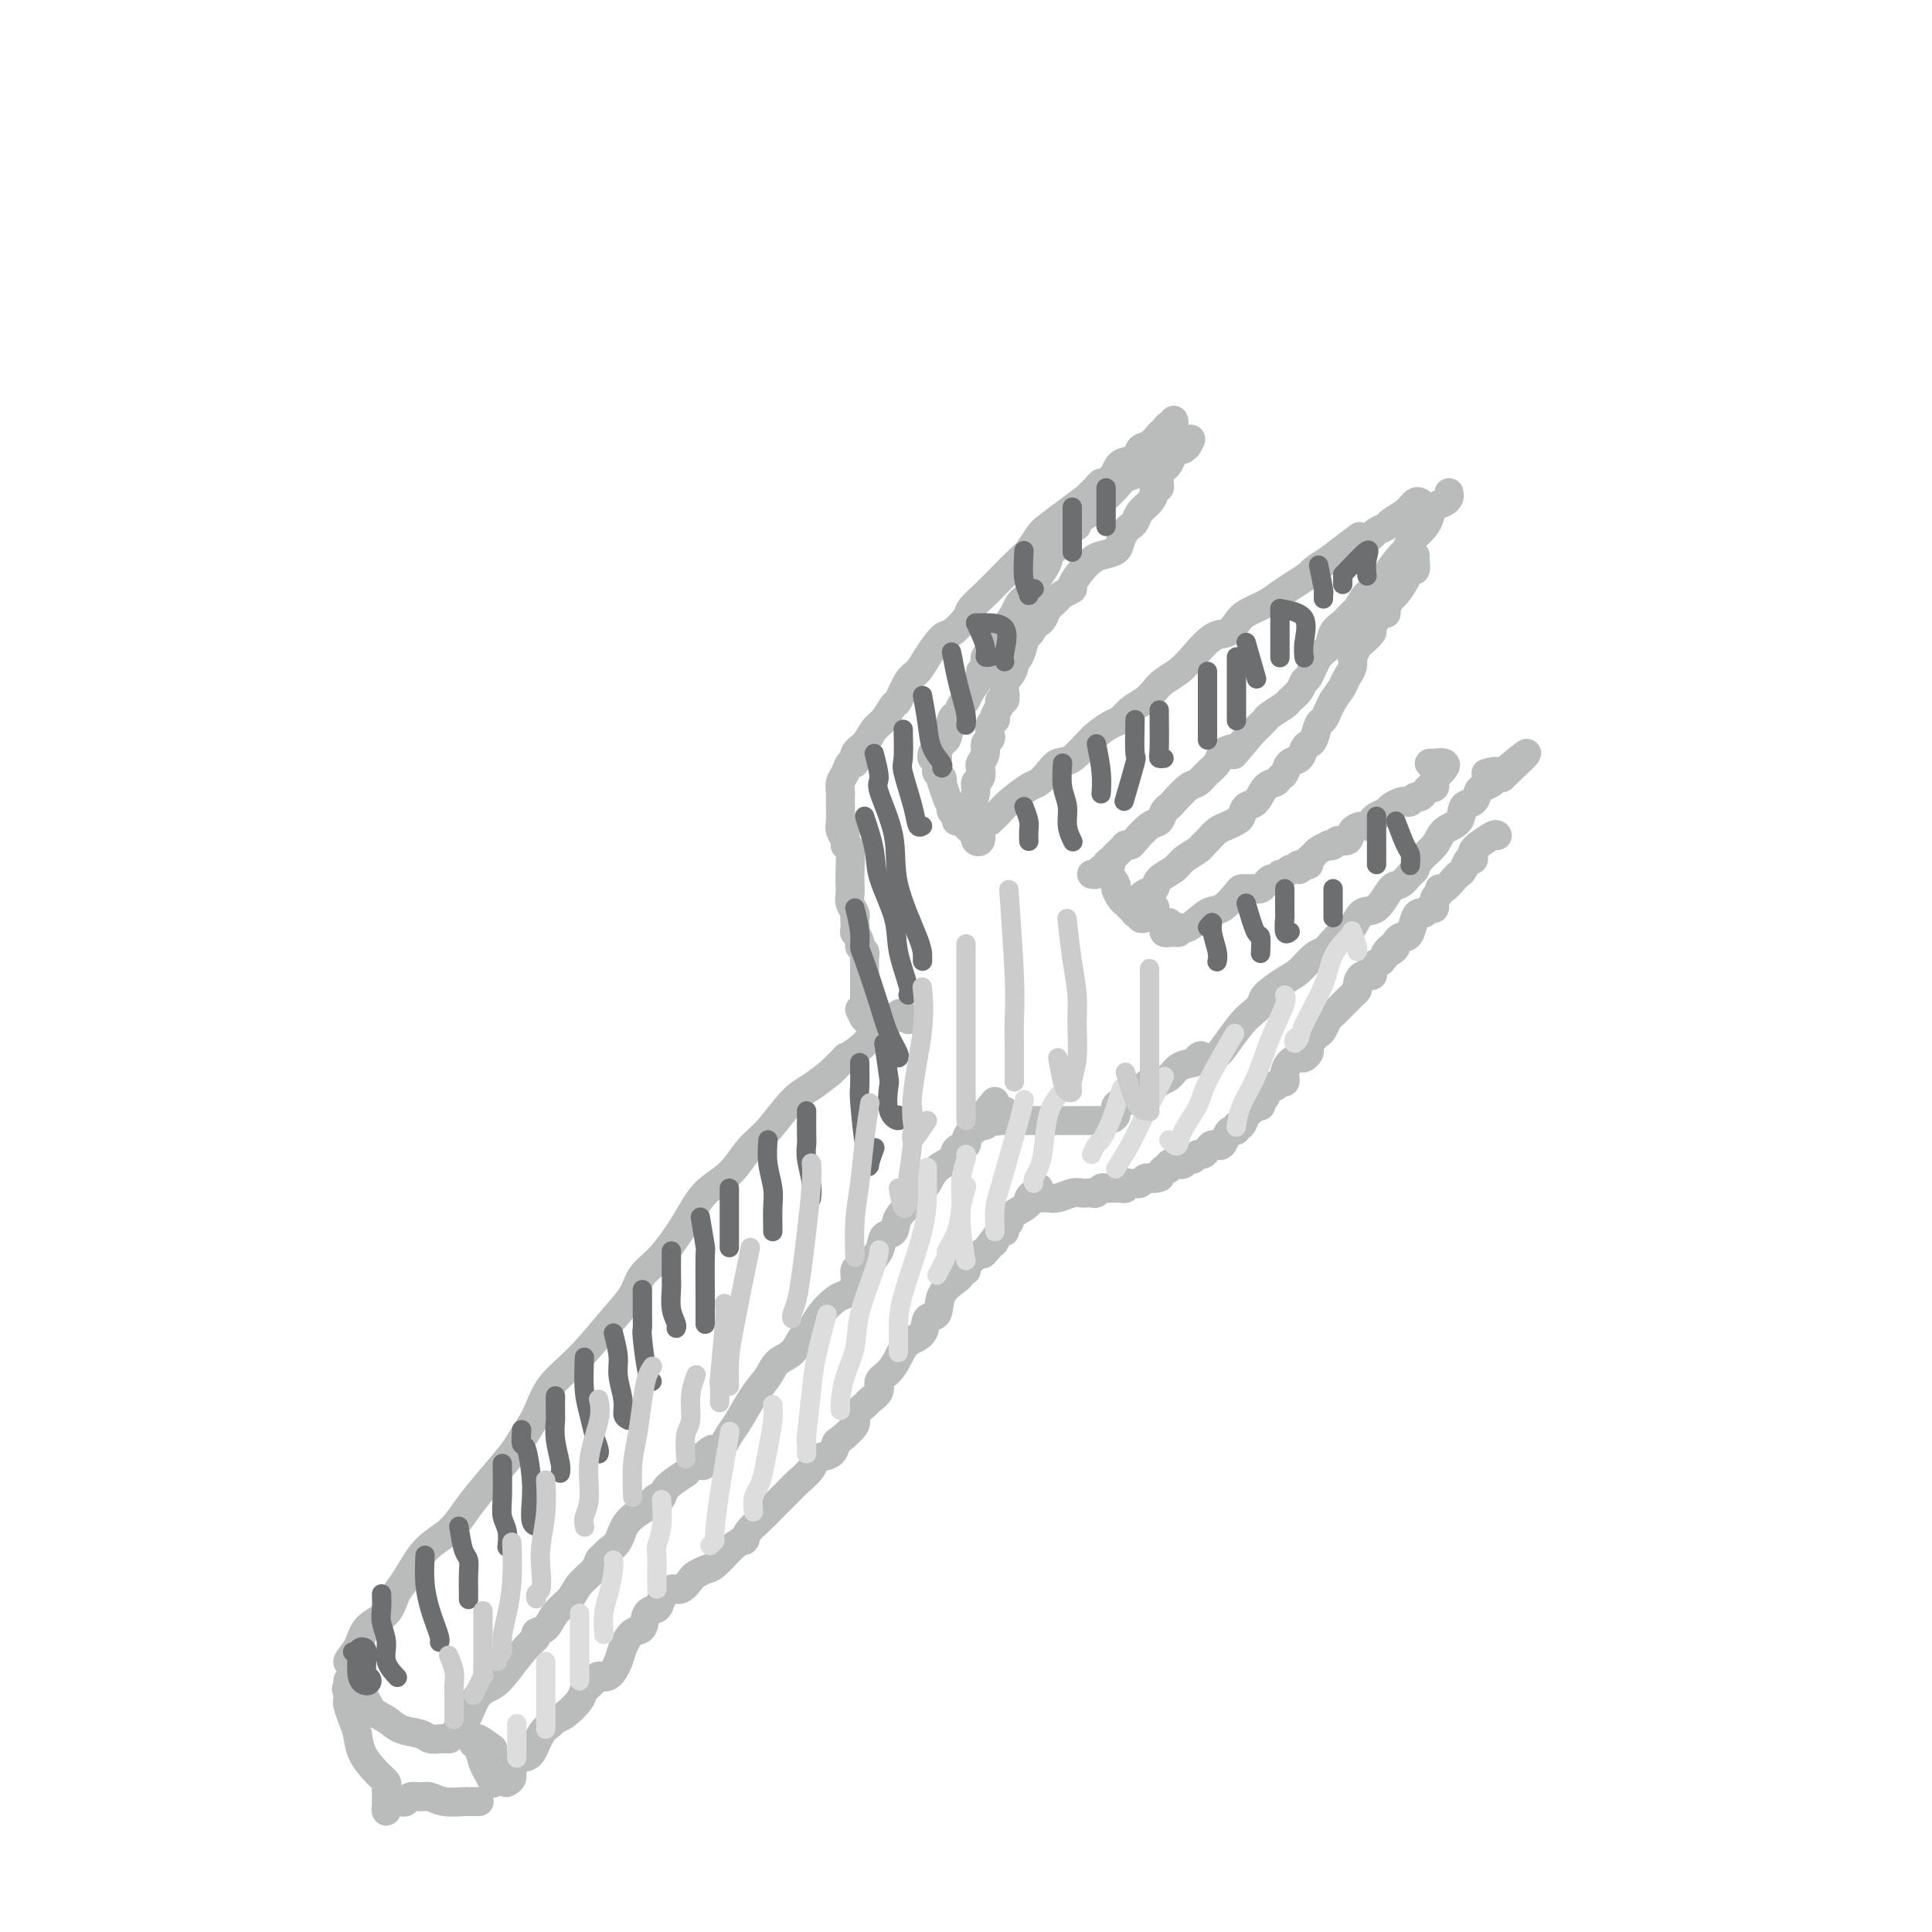 <svg viewBox='0 0 400 400' version='1.1' xmlns='http://www.w3.org/2000/svg' xmlns:xlink='http://www.w3.org/1999/xlink'><g fill='none' stroke='#BABBBB' stroke-width='6' stroke-linecap='round' stroke-linejoin='round'><path d='M74,344c-1.040,0.235 -2.080,0.470 -2,0c0.080,-0.470 1.280,-1.645 2,-3c0.720,-1.355 0.960,-2.891 2,-4c1.040,-1.109 2.879,-1.793 4,-3c1.121,-1.207 1.524,-2.937 2,-4c0.476,-1.063 1.024,-1.457 2,-3c0.976,-1.543 2.380,-4.234 4,-6c1.620,-1.766 3.454,-2.606 5,-4c1.546,-1.394 2.802,-3.340 4,-5c1.198,-1.660 2.338,-3.034 4,-5c1.662,-1.966 3.845,-4.525 5,-6c1.155,-1.475 1.281,-1.868 2,-3c0.719,-1.132 2.031,-3.005 3,-5c0.969,-1.995 1.595,-4.113 3,-6c1.405,-1.887 3.589,-3.545 6,-6c2.411,-2.455 5.051,-5.709 7,-8c1.949,-2.291 3.209,-3.621 4,-5c0.791,-1.379 1.114,-2.807 2,-4c0.886,-1.193 2.337,-2.150 4,-4c1.663,-1.850 3.539,-4.593 5,-7c1.461,-2.407 2.509,-4.479 4,-6c1.491,-1.521 3.427,-2.490 5,-4c1.573,-1.510 2.783,-3.562 4,-5c1.217,-1.438 2.440,-2.262 4,-4c1.560,-1.738 3.459,-4.391 5,-6c1.541,-1.609 2.726,-2.174 4,-3c1.274,-0.826 2.637,-1.913 4,-3'/><path d='M172,222c4.546,-4.452 2.909,-3.081 3,-3c0.091,0.081 1.908,-1.126 3,-2c1.092,-0.874 1.458,-1.415 2,-2c0.542,-0.585 1.258,-1.216 2,-2c0.742,-0.784 1.509,-1.723 2,-2c0.491,-0.277 0.706,0.108 1,0c0.294,-0.108 0.666,-0.709 1,-1c0.334,-0.291 0.628,-0.271 1,0c0.372,0.271 0.820,0.792 1,1c0.180,0.208 0.090,0.104 0,0'/><path d='M72,348c0.080,0.319 0.160,0.637 0,1c-0.160,0.363 -0.561,0.769 0,1c0.561,0.231 2.083,0.285 3,1c0.917,0.715 1.228,2.090 2,3c0.772,0.910 2.004,1.354 3,2c0.996,0.646 1.756,1.494 3,2c1.244,0.506 2.973,0.672 4,1c1.027,0.328 1.354,0.819 2,1c0.646,0.181 1.613,0.052 2,0c0.387,-0.052 0.193,-0.026 0,0'/><path d='M92,360c0.438,-0.006 0.876,-0.012 1,0c0.124,0.012 -0.067,0.042 0,0c0.067,-0.042 0.391,-0.157 1,-1c0.609,-0.843 1.502,-2.415 2,-3c0.498,-0.585 0.602,-0.184 1,-1c0.398,-0.816 1.092,-2.848 2,-4c0.908,-1.152 2.031,-1.422 3,-2c0.969,-0.578 1.782,-1.463 3,-3c1.218,-1.537 2.839,-3.727 4,-5c1.161,-1.273 1.862,-1.628 2,-2c0.138,-0.372 -0.288,-0.760 0,-1c0.288,-0.240 1.289,-0.333 2,-1c0.711,-0.667 1.132,-1.909 2,-3c0.868,-1.091 2.183,-2.033 3,-3c0.817,-0.967 1.135,-1.961 2,-3c0.865,-1.039 2.277,-2.125 3,-3c0.723,-0.875 0.758,-1.539 1,-2c0.242,-0.461 0.692,-0.719 1,-1c0.308,-0.281 0.474,-0.586 1,-1c0.526,-0.414 1.412,-0.938 2,-2c0.588,-1.062 0.879,-2.661 2,-4c1.121,-1.339 3.072,-2.416 4,-3c0.928,-0.584 0.834,-0.673 1,-1c0.166,-0.327 0.591,-0.892 1,-1c0.409,-0.108 0.802,0.240 1,0c0.198,-0.240 0.199,-1.069 1,-2c0.801,-0.931 2.400,-1.966 4,-3'/><path d='M142,305c8.606,-8.846 5.120,-3.459 4,-2c-1.120,1.459 0.125,-1.008 1,-2c0.875,-0.992 1.379,-0.509 2,-1c0.621,-0.491 1.359,-1.956 2,-3c0.641,-1.044 1.187,-1.668 2,-3c0.813,-1.332 1.894,-3.372 3,-5c1.106,-1.628 2.236,-2.844 3,-4c0.764,-1.156 1.162,-2.252 2,-3c0.838,-0.748 2.115,-1.150 3,-2c0.885,-0.850 1.377,-2.150 2,-3c0.623,-0.850 1.376,-1.252 2,-2c0.624,-0.748 1.119,-1.844 2,-3c0.881,-1.156 2.150,-2.374 3,-3c0.850,-0.626 1.282,-0.659 2,-1c0.718,-0.341 1.721,-0.988 2,-2c0.279,-1.012 -0.167,-2.388 0,-3c0.167,-0.612 0.946,-0.460 2,-1c1.054,-0.540 2.384,-1.774 3,-3c0.616,-1.226 0.518,-2.446 1,-3c0.482,-0.554 1.544,-0.443 2,-1c0.456,-0.557 0.307,-1.783 1,-3c0.693,-1.217 2.229,-2.427 3,-3c0.771,-0.573 0.778,-0.509 1,-1c0.222,-0.491 0.660,-1.536 1,-2c0.340,-0.464 0.582,-0.348 1,-1c0.418,-0.652 1.011,-2.072 2,-3c0.989,-0.928 2.373,-1.365 3,-2c0.627,-0.635 0.498,-1.469 1,-2c0.502,-0.531 1.635,-0.758 2,-1c0.365,-0.242 -0.039,-0.498 0,-1c0.039,-0.502 0.519,-1.251 1,-2'/><path d='M201,234c9.312,-11.207 3.092,-3.726 1,-1c-2.092,2.726 -0.057,0.696 1,0c1.057,-0.696 1.134,-0.057 1,0c-0.134,0.057 -0.479,-0.469 0,-1c0.479,-0.531 1.783,-1.066 2,-1c0.217,0.066 -0.652,0.733 -1,1c-0.348,0.267 -0.174,0.133 0,0'/><path d='M178,209c0.000,0.000 0.100,0.100 0.1,0.1'/><path d='M178,209c0.423,0.935 0.845,1.870 1,2c0.155,0.130 0.041,-0.543 0,-1c-0.041,-0.457 -0.011,-0.696 0,-1c0.011,-0.304 0.003,-0.672 0,-1c-0.003,-0.328 -0.001,-0.616 0,-1c0.001,-0.384 0.000,-0.863 0,-1c-0.000,-0.137 -0.000,0.069 0,0c0.000,-0.069 0.000,-0.414 0,-1c-0.000,-0.586 -0.000,-1.414 0,-2c0.000,-0.586 0.000,-0.931 0,-1c-0.000,-0.069 -0.000,0.136 0,0c0.000,-0.136 0.001,-0.614 0,-1c-0.001,-0.386 -0.004,-0.681 0,-1c0.004,-0.319 0.016,-0.661 0,-1c-0.016,-0.339 -0.061,-0.673 0,-1c0.061,-0.327 0.226,-0.646 0,-1c-0.226,-0.354 -0.845,-0.743 -1,-1c-0.155,-0.257 0.154,-0.384 0,-1c-0.154,-0.616 -0.772,-1.722 -1,-2c-0.228,-0.278 -0.065,0.274 0,0c0.065,-0.274 0.031,-1.372 0,-2c-0.031,-0.628 -0.061,-0.787 0,-1c0.061,-0.213 0.212,-0.481 0,-1c-0.212,-0.519 -0.788,-1.288 -1,-2c-0.212,-0.712 -0.060,-1.368 0,-2c0.060,-0.632 0.026,-1.242 0,-2c-0.026,-0.758 -0.046,-1.666 0,-3c0.046,-1.334 0.156,-3.096 0,-4c-0.156,-0.904 -0.578,-0.952 -1,-1'/><path d='M175,175c-0.403,-5.674 0.088,-2.858 0,-2c-0.088,0.858 -0.755,-0.241 -1,-1c-0.245,-0.759 -0.066,-1.176 0,-2c0.066,-0.824 0.021,-2.054 0,-3c-0.021,-0.946 -0.017,-1.606 0,-2c0.017,-0.394 0.047,-0.521 0,-1c-0.047,-0.479 -0.172,-1.312 0,-2c0.172,-0.688 0.640,-1.233 1,-2c0.360,-0.767 0.610,-1.757 1,-2c0.390,-0.243 0.919,0.260 1,0c0.081,-0.260 -0.287,-1.282 0,-2c0.287,-0.718 1.228,-1.131 2,-2c0.772,-0.869 1.376,-2.194 2,-3c0.624,-0.806 1.270,-1.093 2,-2c0.730,-0.907 1.545,-2.432 2,-3c0.455,-0.568 0.549,-0.177 1,-1c0.451,-0.823 1.260,-2.859 2,-4c0.740,-1.141 1.411,-1.388 2,-2c0.589,-0.612 1.098,-1.591 2,-3c0.902,-1.409 2.198,-3.248 3,-4c0.802,-0.752 1.108,-0.415 2,-1c0.892,-0.585 2.368,-2.090 3,-3c0.632,-0.910 0.420,-1.226 1,-2c0.580,-0.774 1.952,-2.007 3,-3c1.048,-0.993 1.774,-1.746 3,-3c1.226,-1.254 2.953,-3.010 4,-4c1.047,-0.990 1.413,-1.213 2,-2c0.587,-0.787 1.394,-2.139 2,-3c0.606,-0.861 1.009,-1.232 2,-2c0.991,-0.768 2.569,-1.934 4,-3c1.431,-1.066 2.716,-2.033 4,-3'/><path d='M225,103c4.932,-4.865 2.262,-2.526 2,-2c-0.262,0.526 1.883,-0.761 3,-2c1.117,-1.239 1.206,-2.430 2,-3c0.794,-0.570 2.293,-0.520 3,-1c0.707,-0.480 0.623,-1.492 1,-2c0.377,-0.508 1.215,-0.513 2,-1c0.785,-0.487 1.517,-1.455 2,-2c0.483,-0.545 0.718,-0.665 1,-1c0.282,-0.335 0.611,-0.885 1,-1c0.389,-0.115 0.836,0.204 1,0c0.164,-0.204 0.044,-0.931 0,-1c-0.044,-0.069 -0.012,0.520 0,1c0.012,0.480 0.003,0.851 0,1c-0.003,0.149 -0.002,0.074 0,0'/><path d='M208,230c-0.943,0.845 -1.887,1.691 -2,2c-0.113,0.309 0.603,0.083 1,0c0.397,-0.083 0.475,-0.022 1,0c0.525,0.022 1.498,0.006 2,0c0.502,-0.006 0.534,-0.002 1,0c0.466,0.002 1.367,0.000 2,0c0.633,-0.000 1.000,-0.000 2,0c1.000,0.000 2.635,0.000 4,0c1.365,-0.000 2.460,0.000 3,0c0.540,-0.000 0.526,-0.000 1,0c0.474,0.000 1.435,0.001 2,0c0.565,-0.001 0.734,-0.002 1,0c0.266,0.002 0.630,0.008 1,0c0.370,-0.008 0.746,-0.030 1,0c0.254,0.030 0.385,0.112 1,0c0.615,-0.112 1.715,-0.420 2,-1c0.285,-0.580 -0.245,-1.434 0,-2c0.245,-0.566 1.265,-0.845 2,-1c0.735,-0.155 1.184,-0.187 2,-1c0.816,-0.813 2.000,-2.407 3,-3c1.000,-0.593 1.818,-0.187 2,0c0.182,0.187 -0.271,0.153 0,0c0.271,-0.153 1.265,-0.426 2,-1c0.735,-0.574 1.210,-1.450 2,-2c0.790,-0.550 1.895,-0.775 3,-1'/><path d='M247,220c3.021,-2.116 1.074,-1.406 1,-1c-0.074,0.406 1.725,0.509 3,0c1.275,-0.509 2.027,-1.630 3,-3c0.973,-1.370 2.168,-2.990 3,-4c0.832,-1.010 1.300,-1.410 2,-2c0.700,-0.590 1.633,-1.370 2,-2c0.367,-0.630 0.168,-1.111 1,-2c0.832,-0.889 2.693,-2.186 4,-3c1.307,-0.814 2.059,-1.143 3,-2c0.941,-0.857 2.073,-2.241 3,-3c0.927,-0.759 1.651,-0.894 2,-1c0.349,-0.106 0.323,-0.182 1,-1c0.677,-0.818 2.058,-2.377 3,-3c0.942,-0.623 1.445,-0.309 2,-1c0.555,-0.691 1.160,-2.388 2,-3c0.840,-0.612 1.913,-0.138 3,-1c1.087,-0.862 2.187,-3.059 3,-4c0.813,-0.941 1.338,-0.625 2,-1c0.662,-0.375 1.460,-1.441 2,-2c0.540,-0.559 0.821,-0.610 1,-1c0.179,-0.390 0.256,-1.121 1,-2c0.744,-0.879 2.153,-1.908 3,-3c0.847,-1.092 1.130,-2.247 2,-3c0.870,-0.753 2.326,-1.105 3,-2c0.674,-0.895 0.566,-2.334 1,-3c0.434,-0.666 1.412,-0.560 2,-1c0.588,-0.440 0.787,-1.424 1,-2c0.213,-0.576 0.438,-0.742 1,-1c0.562,-0.258 1.459,-0.608 2,-1c0.541,-0.392 0.726,-0.826 1,-1c0.274,-0.174 0.637,-0.087 1,0'/><path d='M311,161c9.930,-9.354 2.754,-3.239 0,-1c-2.754,2.239 -1.088,0.603 -1,0c0.088,-0.603 -1.404,-0.172 -2,0c-0.596,0.172 -0.298,0.086 0,0'/><path d='M243,91c-0.448,-0.125 -0.896,-0.250 -1,0c-0.104,0.250 0.137,0.874 0,1c-0.137,0.126 -0.652,-0.246 -1,0c-0.348,0.246 -0.530,1.112 -1,2c-0.470,0.888 -1.228,1.799 -2,2c-0.772,0.201 -1.557,-0.308 -2,0c-0.443,0.308 -0.543,1.435 -1,2c-0.457,0.565 -1.272,0.570 -2,1c-0.728,0.430 -1.369,1.284 -2,2c-0.631,0.716 -1.250,1.292 -2,2c-0.750,0.708 -1.629,1.547 -2,2c-0.371,0.453 -0.232,0.521 -1,1c-0.768,0.479 -2.442,1.370 -3,2c-0.558,0.630 0.002,1.000 0,1c-0.002,0.000 -0.564,-0.369 -1,0c-0.436,0.369 -0.744,1.475 -1,2c-0.256,0.525 -0.460,0.469 -1,1c-0.540,0.531 -1.414,1.650 -2,2c-0.586,0.350 -0.882,-0.068 -1,0c-0.118,0.068 -0.059,0.624 0,1c0.059,0.376 0.118,0.573 0,1c-0.118,0.427 -0.413,1.083 -1,2c-0.587,0.917 -1.467,2.094 -2,3c-0.533,0.906 -0.720,1.542 -1,2c-0.280,0.458 -0.652,0.739 -1,1c-0.348,0.261 -0.671,0.503 -1,1c-0.329,0.497 -0.665,1.248 -1,2'/><path d='M210,127c-2.200,3.313 -1.201,2.096 -1,2c0.201,-0.096 -0.395,0.930 -1,2c-0.605,1.070 -1.218,2.183 -2,3c-0.782,0.817 -1.733,1.339 -2,2c-0.267,0.661 0.150,1.463 0,2c-0.150,0.537 -0.866,0.811 -1,1c-0.134,0.189 0.315,0.293 0,1c-0.315,0.707 -1.394,2.017 -2,3c-0.606,0.983 -0.739,1.638 -1,2c-0.261,0.362 -0.648,0.432 -1,1c-0.352,0.568 -0.668,1.633 -1,2c-0.332,0.367 -0.681,0.035 -1,1c-0.319,0.965 -0.608,3.228 -1,4c-0.392,0.772 -0.889,0.053 -1,0c-0.111,-0.053 0.163,0.561 0,1c-0.163,0.439 -0.762,0.702 -1,1c-0.238,0.298 -0.116,0.629 0,1c0.116,0.371 0.227,0.780 0,1c-0.227,0.220 -0.792,0.252 -1,0c-0.208,-0.252 -0.059,-0.786 0,-1c0.059,-0.214 0.030,-0.107 0,0'/><path d='M194,159c-0.112,0.345 -0.223,0.690 0,1c0.223,0.310 0.781,0.584 1,1c0.219,0.416 0.097,0.972 0,1c-0.097,0.028 -0.171,-0.473 0,0c0.171,0.473 0.586,1.919 1,3c0.414,1.081 0.828,1.796 1,2c0.172,0.204 0.101,-0.104 0,0c-0.101,0.104 -0.234,0.620 0,1c0.234,0.380 0.833,0.624 1,1c0.167,0.376 -0.100,0.885 0,1c0.100,0.115 0.565,-0.162 1,0c0.435,0.162 0.838,0.764 1,1c0.162,0.236 0.081,0.105 0,0c-0.081,-0.105 -0.161,-0.184 0,0c0.161,0.184 0.565,0.630 1,1c0.435,0.370 0.901,0.663 1,1c0.099,0.337 -0.169,0.719 0,1c0.169,0.281 0.776,0.460 1,0c0.224,-0.460 0.064,-1.560 0,-2c-0.064,-0.440 -0.032,-0.220 0,0'/><path d='M205,170c0.341,-0.347 0.682,-0.694 1,-1c0.318,-0.306 0.613,-0.571 1,-1c0.387,-0.429 0.865,-1.022 2,-2c1.135,-0.978 2.925,-2.339 4,-3c1.075,-0.661 1.434,-0.620 2,-1c0.566,-0.380 1.338,-1.181 2,-2c0.662,-0.819 1.213,-1.658 2,-2c0.787,-0.342 1.809,-0.189 3,-1c1.191,-0.811 2.549,-2.587 4,-4c1.451,-1.413 2.994,-2.461 4,-3c1.006,-0.539 1.476,-0.567 2,-1c0.524,-0.433 1.102,-1.270 2,-2c0.898,-0.730 2.115,-1.352 3,-2c0.885,-0.648 1.437,-1.323 2,-2c0.563,-0.677 1.137,-1.357 2,-2c0.863,-0.643 2.013,-1.250 3,-2c0.987,-0.750 1.810,-1.643 3,-3c1.190,-1.357 2.748,-3.179 4,-4c1.252,-0.821 2.197,-0.643 3,-1c0.803,-0.357 1.463,-1.250 2,-2c0.537,-0.750 0.950,-1.357 2,-2c1.050,-0.643 2.738,-1.323 4,-2c1.262,-0.677 2.098,-1.350 3,-2c0.902,-0.650 1.871,-1.277 3,-2c1.129,-0.723 2.419,-1.541 3,-2c0.581,-0.459 0.452,-0.560 1,-1c0.548,-0.440 1.774,-1.220 3,-2'/><path d='M275,116c11.412,-8.759 4.940,-3.656 3,-2c-1.940,1.656 0.650,-0.134 2,-1c1.350,-0.866 1.459,-0.809 2,-1c0.541,-0.191 1.513,-0.631 2,-1c0.487,-0.369 0.487,-0.667 1,-1c0.513,-0.333 1.539,-0.702 2,-1c0.461,-0.298 0.358,-0.525 1,-1c0.642,-0.475 2.028,-1.200 3,-2c0.972,-0.800 1.531,-1.677 2,-2c0.469,-0.323 0.848,-0.092 1,0c0.152,0.092 0.076,0.046 0,0'/><path d='M300,102c0.060,0.327 0.119,0.653 0,1c-0.119,0.347 -0.417,0.713 -1,1c-0.583,0.287 -1.451,0.495 -2,1c-0.549,0.505 -0.777,1.305 -1,2c-0.223,0.695 -0.439,1.283 -1,2c-0.561,0.717 -1.466,1.563 -2,2c-0.534,0.437 -0.695,0.464 -1,1c-0.305,0.536 -0.753,1.580 -1,2c-0.247,0.420 -0.294,0.214 -1,1c-0.706,0.786 -2.072,2.563 -3,4c-0.928,1.437 -1.417,2.535 -2,3c-0.583,0.465 -1.259,0.297 -2,1c-0.741,0.703 -1.546,2.276 -2,3c-0.454,0.724 -0.558,0.600 -1,1c-0.442,0.400 -1.221,1.323 -2,2c-0.779,0.677 -1.557,1.108 -2,2c-0.443,0.892 -0.551,2.245 -1,3c-0.449,0.755 -1.238,0.913 -2,2c-0.762,1.087 -1.498,3.102 -2,4c-0.502,0.898 -0.772,0.678 -1,1c-0.228,0.322 -0.414,1.186 -1,2c-0.586,0.814 -1.571,1.579 -2,2c-0.429,0.421 -0.303,0.497 -1,1c-0.697,0.503 -2.218,1.434 -3,2c-0.782,0.566 -0.826,0.768 -1,1c-0.174,0.232 -0.478,0.495 -1,1c-0.522,0.505 -1.261,1.253 -2,2'/><path d='M259,152c-6.523,7.918 -2.329,2.712 -1,1c1.329,-1.712 -0.206,0.069 -1,1c-0.794,0.931 -0.845,1.011 -1,1c-0.155,-0.011 -0.412,-0.115 -1,0c-0.588,0.115 -1.507,0.448 -2,1c-0.493,0.552 -0.559,1.321 -1,2c-0.441,0.679 -1.256,1.267 -2,2c-0.744,0.733 -1.418,1.610 -2,2c-0.582,0.390 -1.073,0.294 -2,1c-0.927,0.706 -2.292,2.215 -3,3c-0.708,0.785 -0.761,0.848 -1,1c-0.239,0.152 -0.666,0.395 -1,1c-0.334,0.605 -0.577,1.574 -1,2c-0.423,0.426 -1.027,0.310 -2,1c-0.973,0.690 -2.316,2.188 -3,3c-0.684,0.812 -0.708,0.939 -1,1c-0.292,0.061 -0.851,0.058 -1,0c-0.149,-0.058 0.114,-0.170 0,0c-0.114,0.170 -0.604,0.624 -1,1c-0.396,0.376 -0.699,0.675 -1,1c-0.301,0.325 -0.602,0.674 -1,1c-0.398,0.326 -0.894,0.627 -1,1c-0.106,0.373 0.177,0.818 0,1c-0.177,0.182 -0.816,0.102 -1,0c-0.184,-0.102 0.087,-0.226 0,0c-0.087,0.226 -0.531,0.803 -1,1c-0.469,0.197 -0.963,0.014 -1,0c-0.037,-0.014 0.382,0.141 1,0c0.618,-0.141 1.436,-0.576 2,-1c0.564,-0.424 0.876,-0.835 1,-1c0.124,-0.165 0.062,-0.082 0,0'/><path d='M229,180c-0.017,-0.559 -0.033,-1.118 0,-1c0.033,0.118 0.117,0.914 0,1c-0.117,0.086 -0.435,-0.538 0,0c0.435,0.538 1.622,2.238 2,3c0.378,0.762 -0.052,0.586 0,1c0.052,0.414 0.587,1.418 1,2c0.413,0.582 0.703,0.744 1,1c0.297,0.256 0.600,0.608 1,1c0.400,0.392 0.896,0.824 1,1c0.104,0.176 -0.183,0.096 0,0c0.183,-0.096 0.838,-0.208 1,0c0.162,0.208 -0.168,0.736 0,1c0.168,0.264 0.833,0.263 1,0c0.167,-0.263 -0.165,-0.789 0,-1c0.165,-0.211 0.828,-0.108 1,0c0.172,0.108 -0.146,0.221 0,0c0.146,-0.221 0.756,-0.778 1,-1c0.244,-0.222 0.122,-0.111 0,0'/><path d='M242,191c-0.616,0.855 -1.233,1.710 -1,2c0.233,0.290 1.315,0.014 2,0c0.685,-0.014 0.973,0.234 1,0c0.027,-0.234 -0.207,-0.949 0,-1c0.207,-0.051 0.853,0.561 2,0c1.147,-0.561 2.794,-2.294 4,-3c1.206,-0.706 1.972,-0.385 3,-1c1.028,-0.615 2.317,-2.165 3,-3c0.683,-0.835 0.760,-0.955 1,-1c0.240,-0.045 0.642,-0.015 1,0c0.358,0.015 0.673,0.014 1,0c0.327,-0.014 0.665,-0.043 1,0c0.335,0.043 0.668,0.156 1,0c0.332,-0.156 0.662,-0.582 1,-1c0.338,-0.418 0.682,-0.829 1,-1c0.318,-0.171 0.609,-0.102 1,0c0.391,0.102 0.881,0.237 1,0c0.119,-0.237 -0.133,-0.847 0,-1c0.133,-0.153 0.651,0.151 1,0c0.349,-0.151 0.528,-0.757 1,-1c0.472,-0.243 1.236,-0.121 2,0'/><path d='M269,180c3.824,-2.234 0.884,-1.320 0,-1c-0.884,0.320 0.287,0.044 1,0c0.713,-0.044 0.969,0.142 1,0c0.031,-0.142 -0.164,-0.613 0,-1c0.164,-0.387 0.688,-0.691 1,-1c0.312,-0.309 0.411,-0.623 1,-1c0.589,-0.377 1.667,-0.817 2,-1c0.333,-0.183 -0.081,-0.108 0,0c0.081,0.108 0.655,0.249 1,0c0.345,-0.249 0.459,-0.889 1,-1c0.541,-0.111 1.507,0.307 2,0c0.493,-0.307 0.512,-1.339 1,-2c0.488,-0.661 1.444,-0.951 2,-1c0.556,-0.049 0.711,0.142 1,0c0.289,-0.142 0.711,-0.616 1,-1c0.289,-0.384 0.445,-0.678 1,-1c0.555,-0.322 1.511,-0.674 2,-1c0.489,-0.326 0.512,-0.627 1,-1c0.488,-0.373 1.440,-0.817 2,-1c0.560,-0.183 0.727,-0.104 1,0c0.273,0.104 0.650,0.234 1,0c0.350,-0.234 0.672,-0.832 1,-1c0.328,-0.168 0.662,0.095 1,0c0.338,-0.095 0.679,-0.546 1,-1c0.321,-0.454 0.622,-0.909 1,-1c0.378,-0.091 0.833,0.182 1,0c0.167,-0.182 0.045,-0.818 0,-1c-0.045,-0.182 -0.013,0.091 0,0c0.013,-0.091 0.006,-0.545 0,-1'/><path d='M297,161c4.393,-3.619 1.375,-3.167 0,-3c-1.375,0.167 -1.107,0.048 -1,0c0.107,-0.048 0.054,-0.024 0,0'/><path d='M72,351c0.023,0.383 0.046,0.765 0,1c-0.046,0.235 -0.161,0.321 0,1c0.161,0.679 0.597,1.950 1,3c0.403,1.050 0.773,1.878 1,3c0.227,1.122 0.309,2.539 1,4c0.691,1.461 1.989,2.968 3,4c1.011,1.032 1.735,1.589 2,2c0.265,0.411 0.071,0.675 0,1c-0.071,0.325 -0.020,0.712 0,1c0.020,0.288 0.009,0.476 0,1c-0.009,0.524 -0.016,1.383 0,2c0.016,0.617 0.056,0.990 0,1c-0.056,0.010 -0.207,-0.343 0,-1c0.207,-0.657 0.774,-1.616 1,-2c0.226,-0.384 0.113,-0.192 0,0'/><path d='M83,373c0.358,0.115 0.716,0.231 1,0c0.284,-0.231 0.493,-0.808 1,-1c0.507,-0.192 1.311,0.001 2,0c0.689,-0.001 1.264,-0.196 2,0c0.736,0.196 1.634,0.785 3,1c1.366,0.215 3.201,0.058 4,0c0.799,-0.058 0.561,-0.016 1,0c0.439,0.016 1.554,0.004 2,0c0.446,-0.004 0.223,-0.002 0,0'/><path d='M102,362c-1.155,-0.843 -2.310,-1.687 -3,-2c-0.690,-0.313 -0.914,-0.097 -1,0c-0.086,0.097 -0.034,0.074 0,0c0.034,-0.074 0.050,-0.200 0,0c-0.050,0.200 -0.167,0.727 0,1c0.167,0.273 0.619,0.294 1,1c0.381,0.706 0.690,2.098 1,3c0.310,0.902 0.619,1.314 1,2c0.381,0.686 0.833,1.646 1,2c0.167,0.354 0.048,0.101 0,0c-0.048,-0.101 -0.024,-0.051 0,0'/><path d='M105,369c-0.126,0.069 -0.252,0.137 0,0c0.252,-0.137 0.882,-0.481 1,-1c0.118,-0.519 -0.277,-1.214 0,-2c0.277,-0.786 1.225,-1.664 2,-2c0.775,-0.336 1.375,-0.130 2,-1c0.625,-0.870 1.274,-2.817 2,-4c0.726,-1.183 1.527,-1.601 2,-2c0.473,-0.399 0.617,-0.779 1,-1c0.383,-0.221 1.005,-0.284 2,-1c0.995,-0.716 2.363,-2.084 3,-3c0.637,-0.916 0.542,-1.379 1,-2c0.458,-0.621 1.470,-1.400 2,-2c0.530,-0.600 0.578,-1.019 1,-1c0.422,0.019 1.216,0.477 2,0c0.784,-0.477 1.557,-1.890 2,-3c0.443,-1.110 0.556,-1.918 1,-3c0.444,-1.082 1.217,-2.439 2,-3c0.783,-0.561 1.575,-0.326 2,-1c0.425,-0.674 0.484,-2.256 1,-3c0.516,-0.744 1.490,-0.651 2,-1c0.510,-0.349 0.555,-1.140 1,-2c0.445,-0.860 1.288,-1.789 2,-2c0.712,-0.211 1.292,0.296 2,0c0.708,-0.296 1.545,-1.396 2,-2c0.455,-0.604 0.528,-0.712 1,-1c0.472,-0.288 1.343,-0.758 2,-1c0.657,-0.242 1.100,-0.258 2,-1c0.900,-0.742 2.257,-2.212 3,-3c0.743,-0.788 0.871,-0.894 1,-1'/><path d='M152,320c3.198,-2.292 2.193,-1.022 2,-1c-0.193,0.022 0.425,-1.203 1,-2c0.575,-0.797 1.108,-1.168 2,-2c0.892,-0.832 2.145,-2.127 3,-3c0.855,-0.873 1.312,-1.323 2,-2c0.688,-0.677 1.606,-1.581 2,-2c0.394,-0.419 0.263,-0.354 1,-1c0.737,-0.646 2.342,-2.002 3,-3c0.658,-0.998 0.370,-1.636 1,-2c0.630,-0.364 2.177,-0.453 3,-1c0.823,-0.547 0.921,-1.551 1,-2c0.079,-0.449 0.138,-0.343 1,-1c0.862,-0.657 2.526,-2.077 3,-3c0.474,-0.923 -0.242,-1.350 0,-2c0.242,-0.650 1.444,-1.524 2,-2c0.556,-0.476 0.467,-0.553 1,-1c0.533,-0.447 1.689,-1.265 2,-2c0.311,-0.735 -0.221,-1.389 0,-2c0.221,-0.611 1.196,-1.180 2,-2c0.804,-0.820 1.438,-1.891 2,-3c0.562,-1.109 1.052,-2.257 2,-3c0.948,-0.743 2.356,-1.082 3,-2c0.644,-0.918 0.525,-2.417 1,-3c0.475,-0.583 1.543,-0.252 2,-1c0.457,-0.748 0.304,-2.577 1,-4c0.696,-1.423 2.240,-2.440 3,-3c0.760,-0.560 0.734,-0.664 1,-1c0.266,-0.336 0.824,-0.905 1,-1c0.176,-0.095 -0.030,0.282 0,0c0.030,-0.282 0.294,-1.223 1,-2c0.706,-0.777 1.853,-1.388 3,-2'/><path d='M204,259c4.903,-6.444 1.160,-1.554 0,0c-1.160,1.554 0.262,-0.227 1,-1c0.738,-0.773 0.791,-0.536 1,-1c0.209,-0.464 0.575,-1.629 1,-2c0.425,-0.371 0.909,0.051 1,0c0.091,-0.051 -0.210,-0.577 0,-1c0.210,-0.423 0.931,-0.743 1,-1c0.069,-0.257 -0.515,-0.450 0,-1c0.515,-0.550 2.128,-1.458 3,-2c0.872,-0.542 1.004,-0.720 1,-1c-0.004,-0.280 -0.145,-0.664 0,-1c0.145,-0.336 0.575,-0.626 1,-1c0.425,-0.374 0.845,-0.831 1,-1c0.155,-0.169 0.044,-0.048 0,0c-0.044,0.048 -0.022,0.024 0,0'/><path d='M215,248c0.885,0.008 1.771,0.016 2,0c0.229,-0.016 -0.198,-0.057 0,0c0.198,0.057 1.023,0.211 2,0c0.977,-0.211 2.107,-0.788 3,-1c0.893,-0.212 1.549,-0.061 2,0c0.451,0.061 0.698,0.030 1,0c0.302,-0.030 0.658,-0.061 1,0c0.342,0.061 0.670,0.212 1,0c0.330,-0.212 0.662,-0.789 1,-1c0.338,-0.211 0.682,-0.057 1,0c0.318,0.057 0.611,0.016 1,0c0.389,-0.016 0.874,-0.008 1,0c0.126,0.008 -0.107,0.016 0,0c0.107,-0.016 0.555,-0.057 1,0c0.445,0.057 0.889,0.211 1,0c0.111,-0.211 -0.111,-0.788 0,-1c0.111,-0.212 0.555,-0.061 1,0c0.445,0.061 0.893,0.030 1,0c0.107,-0.030 -0.126,-0.060 0,0c0.126,0.060 0.611,0.208 1,0c0.389,-0.208 0.683,-0.774 1,-1c0.317,-0.226 0.659,-0.113 1,0'/><path d='M238,244c3.736,-0.576 1.575,-0.014 1,0c-0.575,0.014 0.437,-0.518 1,-1c0.563,-0.482 0.676,-0.914 1,-1c0.324,-0.086 0.857,0.173 1,0c0.143,-0.173 -0.106,-0.779 0,-1c0.106,-0.221 0.567,-0.058 1,0c0.433,0.058 0.837,0.012 1,0c0.163,-0.012 0.085,0.012 0,0c-0.085,-0.012 -0.178,-0.060 0,0c0.178,0.060 0.625,0.227 1,0c0.375,-0.227 0.678,-0.848 1,-1c0.322,-0.152 0.663,0.166 1,0c0.337,-0.166 0.669,-0.815 1,-1c0.331,-0.185 0.662,0.094 1,0c0.338,-0.094 0.682,-0.559 1,-1c0.318,-0.441 0.610,-0.857 1,-1c0.390,-0.143 0.878,-0.014 1,0c0.122,0.014 -0.121,-0.086 0,0c0.121,0.086 0.606,0.359 1,0c0.394,-0.359 0.697,-1.348 1,-2c0.303,-0.652 0.606,-0.966 1,-1c0.394,-0.034 0.879,0.213 1,0c0.121,-0.213 -0.123,-0.884 0,-1c0.123,-0.116 0.611,0.323 1,0c0.389,-0.323 0.679,-1.410 1,-2c0.321,-0.590 0.674,-0.684 1,-1c0.326,-0.316 0.626,-0.854 1,-1c0.374,-0.146 0.821,0.101 1,0c0.179,-0.101 0.089,-0.551 0,-1'/><path d='M261,228c1.416,-1.493 0.958,-0.725 1,-1c0.042,-0.275 0.586,-1.594 1,-2c0.414,-0.406 0.699,0.099 1,0c0.301,-0.099 0.619,-0.804 1,-1c0.381,-0.196 0.827,0.115 1,0c0.173,-0.115 0.074,-0.657 0,-1c-0.074,-0.343 -0.121,-0.487 0,-1c0.121,-0.513 0.411,-1.394 1,-2c0.589,-0.606 1.477,-0.936 2,-1c0.523,-0.064 0.680,0.138 1,0c0.320,-0.138 0.803,-0.615 1,-1c0.197,-0.385 0.108,-0.677 0,-1c-0.108,-0.323 -0.236,-0.677 0,-1c0.236,-0.323 0.837,-0.615 1,-1c0.163,-0.385 -0.111,-0.863 0,-1c0.111,-0.137 0.607,0.065 1,0c0.393,-0.065 0.683,-0.399 1,-1c0.317,-0.601 0.662,-1.470 1,-2c0.338,-0.530 0.669,-0.720 1,-1c0.331,-0.280 0.662,-0.648 1,-1c0.338,-0.352 0.683,-0.686 1,-1c0.317,-0.314 0.606,-0.608 1,-1c0.394,-0.392 0.892,-0.883 1,-1c0.108,-0.117 -0.174,0.141 0,0c0.174,-0.141 0.803,-0.682 1,-1c0.197,-0.318 -0.040,-0.414 0,-1c0.040,-0.586 0.356,-1.663 1,-2c0.644,-0.337 1.616,0.064 2,0c0.384,-0.064 0.180,-0.594 0,-1c-0.180,-0.406 -0.337,-0.687 0,-1c0.337,-0.313 1.169,-0.656 2,-1'/><path d='M286,199c4.051,-4.952 1.677,-2.833 1,-2c-0.677,0.833 0.343,0.381 1,0c0.657,-0.381 0.949,-0.692 1,-1c0.051,-0.308 -0.141,-0.615 0,-1c0.141,-0.385 0.615,-0.850 1,-1c0.385,-0.150 0.681,0.013 1,0c0.319,-0.013 0.663,-0.204 1,-1c0.337,-0.796 0.669,-2.197 1,-3c0.331,-0.803 0.662,-1.007 1,-1c0.338,0.007 0.683,0.223 1,0c0.317,-0.223 0.606,-0.887 1,-1c0.394,-0.113 0.892,0.325 1,0c0.108,-0.325 -0.175,-1.414 0,-2c0.175,-0.586 0.806,-0.668 1,-1c0.194,-0.332 -0.050,-0.914 0,-1c0.050,-0.086 0.394,0.323 1,0c0.606,-0.323 1.472,-1.378 2,-2c0.528,-0.622 0.716,-0.811 1,-1c0.284,-0.189 0.663,-0.379 1,-1c0.337,-0.621 0.631,-1.673 1,-2c0.369,-0.327 0.814,0.072 1,0c0.186,-0.072 0.113,-0.615 0,-1c-0.113,-0.385 -0.265,-0.611 0,-1c0.265,-0.389 0.947,-0.941 1,-1c0.053,-0.059 -0.522,0.376 0,0c0.522,-0.376 2.140,-1.563 3,-2c0.860,-0.437 0.960,-0.125 1,0c0.040,0.125 0.020,0.062 0,0'/><path d='M235,187c0.628,-0.780 1.255,-1.560 2,-2c0.745,-0.440 1.607,-0.541 2,-1c0.393,-0.459 0.316,-1.276 1,-2c0.684,-0.724 2.130,-1.356 3,-2c0.870,-0.644 1.163,-1.299 2,-2c0.837,-0.701 2.216,-1.449 3,-2c0.784,-0.551 0.972,-0.907 1,-1c0.028,-0.093 -0.105,0.077 0,0c0.105,-0.077 0.448,-0.401 1,-1c0.552,-0.599 1.313,-1.474 2,-2c0.687,-0.526 1.300,-0.702 2,-1c0.700,-0.298 1.486,-0.717 2,-1c0.514,-0.283 0.757,-0.429 1,-1c0.243,-0.571 0.485,-1.568 1,-2c0.515,-0.432 1.304,-0.300 2,-1c0.696,-0.700 1.299,-2.233 2,-3c0.701,-0.767 1.501,-0.768 2,-1c0.499,-0.232 0.697,-0.696 1,-1c0.303,-0.304 0.711,-0.449 1,-1c0.289,-0.551 0.459,-1.507 1,-2c0.541,-0.493 1.454,-0.521 2,-1c0.546,-0.479 0.724,-1.409 1,-2c0.276,-0.591 0.651,-0.844 1,-1c0.349,-0.156 0.671,-0.216 1,-1c0.329,-0.784 0.666,-2.293 1,-3c0.334,-0.707 0.667,-0.614 1,-1c0.333,-0.386 0.667,-1.253 1,-2c0.333,-0.747 0.667,-1.373 1,-2'/><path d='M276,145c2.110,-3.057 1.885,-2.698 2,-3c0.115,-0.302 0.570,-1.265 1,-2c0.430,-0.735 0.835,-1.242 1,-2c0.165,-0.758 0.091,-1.765 0,-2c-0.091,-0.235 -0.198,0.304 0,0c0.198,-0.304 0.700,-1.452 1,-2c0.300,-0.548 0.396,-0.496 1,-1c0.604,-0.504 1.716,-1.562 2,-2c0.284,-0.438 -0.260,-0.254 0,-1c0.260,-0.746 1.326,-2.422 2,-3c0.674,-0.578 0.958,-0.059 1,0c0.042,0.059 -0.158,-0.342 0,-1c0.158,-0.658 0.673,-1.572 1,-2c0.327,-0.428 0.466,-0.370 1,-1c0.534,-0.630 1.464,-1.949 2,-3c0.536,-1.051 0.680,-1.833 1,-2c0.320,-0.167 0.818,0.281 1,0c0.182,-0.281 0.049,-1.292 0,-2c-0.049,-0.708 -0.013,-1.114 0,-1c0.013,0.114 0.004,0.747 0,1c-0.004,0.253 -0.002,0.127 0,0'/><path d='M200,169c-0.006,0.508 -0.012,1.016 0,1c0.012,-0.016 0.041,-0.558 0,-1c-0.041,-0.442 -0.151,-0.786 0,-1c0.151,-0.214 0.563,-0.299 1,-1c0.437,-0.701 0.901,-2.018 1,-3c0.099,-0.982 -0.166,-1.628 0,-2c0.166,-0.372 0.761,-0.471 1,-1c0.239,-0.529 0.120,-1.490 0,-2c-0.120,-0.510 -0.242,-0.569 0,-1c0.242,-0.431 0.849,-1.232 1,-2c0.151,-0.768 -0.152,-1.502 0,-2c0.152,-0.498 0.759,-0.760 1,-1c0.241,-0.240 0.116,-0.459 0,-1c-0.116,-0.541 -0.223,-1.405 0,-2c0.223,-0.595 0.777,-0.920 1,-1c0.223,-0.080 0.116,0.085 0,0c-0.116,-0.085 -0.241,-0.421 0,-1c0.241,-0.579 0.849,-1.402 1,-2c0.151,-0.598 -0.153,-0.971 0,-1c0.153,-0.029 0.763,0.287 1,0c0.237,-0.287 0.101,-1.176 0,-2c-0.101,-0.824 -0.168,-1.581 0,-2c0.168,-0.419 0.570,-0.499 1,-1c0.430,-0.501 0.889,-1.423 1,-2c0.111,-0.577 -0.124,-0.809 0,-1c0.124,-0.191 0.607,-0.340 1,-1c0.393,-0.660 0.697,-1.830 1,-3'/><path d='M212,133c2.035,-5.975 1.121,-2.913 1,-2c-0.121,0.913 0.549,-0.322 1,-1c0.451,-0.678 0.683,-0.797 1,-1c0.317,-0.203 0.720,-0.489 1,-1c0.280,-0.511 0.438,-1.249 1,-2c0.562,-0.751 1.530,-1.517 2,-2c0.470,-0.483 0.444,-0.682 1,-1c0.556,-0.318 1.695,-0.754 2,-1c0.305,-0.246 -0.223,-0.303 0,-1c0.223,-0.697 1.197,-2.035 2,-3c0.803,-0.965 1.433,-1.558 2,-2c0.567,-0.442 1.069,-0.735 2,-1c0.931,-0.265 2.291,-0.504 3,-1c0.709,-0.496 0.766,-1.249 1,-2c0.234,-0.751 0.643,-1.499 1,-2c0.357,-0.501 0.660,-0.753 1,-1c0.340,-0.247 0.717,-0.487 1,-1c0.283,-0.513 0.472,-1.300 1,-2c0.528,-0.700 1.395,-1.315 2,-2c0.605,-0.685 0.947,-1.440 1,-2c0.053,-0.560 -0.183,-0.923 0,-1c0.183,-0.077 0.784,0.134 1,0c0.216,-0.134 0.047,-0.612 0,-1c-0.047,-0.388 0.029,-0.685 0,-1c-0.029,-0.315 -0.161,-0.649 0,-1c0.161,-0.351 0.617,-0.721 1,-1c0.383,-0.279 0.694,-0.467 1,-1c0.306,-0.533 0.608,-1.411 1,-2c0.392,-0.589 0.875,-0.889 1,-1c0.125,-0.111 -0.107,-0.032 0,0c0.107,0.032 0.554,0.016 1,0'/><path d='M245,93c2.400,-3.489 1.400,-1.711 1,-1c-0.400,0.711 -0.200,0.356 0,0'/></g>
<g fill='none' stroke='#6D6E70' stroke-width='6' stroke-linecap='round' stroke-linejoin='round'><path d='M75,342c0.000,0.000 0.000,0.000 0,0c0.000,0.000 0.000,0.000 0,0'/><path d='M75,342c-0.111,2.000 -0.222,4.000 0,5c0.222,1.000 0.778,1.000 1,1c0.222,0.000 0.111,0.000 0,0'/></g>
<g fill='none' stroke='#6D6E70' stroke-width='4' stroke-linecap='round' stroke-linejoin='round'><path d='M79,330c0.035,1.024 0.069,2.047 0,3c-0.069,0.953 -0.242,1.835 0,3c0.242,1.165 0.900,2.611 1,4c0.100,1.389 -0.358,2.720 0,4c0.358,1.280 1.531,2.509 2,3c0.469,0.491 0.235,0.246 0,0'/><path d='M88,322c-0.091,2.038 -0.182,4.077 0,6c0.182,1.923 0.637,3.731 1,5c0.363,1.269 0.633,2.000 1,3c0.367,1.000 0.829,2.269 1,3c0.171,0.731 0.049,0.923 0,1c-0.049,0.077 -0.024,0.038 0,0'/><path d='M95,316c0.309,1.958 0.619,3.915 1,5c0.381,1.085 0.834,1.296 1,2c0.166,0.704 0.044,1.900 0,3c-0.044,1.100 -0.012,2.104 0,3c0.012,0.896 0.003,1.685 0,2c-0.003,0.315 -0.002,0.158 0,0'/><path d='M104,303c0.030,2.573 0.061,5.145 0,7c-0.061,1.855 -0.212,2.992 0,4c0.212,1.008 0.788,1.887 1,3c0.212,1.113 0.061,2.461 0,3c-0.061,0.539 -0.030,0.270 0,0'/><path d='M108,296c-0.083,1.304 -0.167,2.608 0,3c0.167,0.392 0.584,-0.130 1,1c0.416,1.130 0.830,3.910 1,6c0.170,2.090 0.097,3.488 0,5c-0.097,1.512 -0.218,3.138 0,4c0.218,0.862 0.777,0.961 1,1c0.223,0.039 0.112,0.020 0,0'/><path d='M115,289c-0.008,1.662 -0.016,3.325 0,4c0.016,0.675 0.057,0.363 0,1c-0.057,0.637 -0.211,2.222 0,4c0.211,1.778 0.788,3.748 1,5c0.212,1.252 0.061,1.786 0,2c-0.061,0.214 -0.030,0.107 0,0'/><path d='M121,281c-0.091,2.491 -0.182,4.983 0,7c0.182,2.017 0.637,3.560 1,5c0.363,1.440 0.633,2.778 1,4c0.367,1.222 0.829,2.329 1,3c0.171,0.671 0.049,0.906 0,1c-0.049,0.094 -0.024,0.047 0,0'/><path d='M127,276c0.455,1.790 0.910,3.579 1,5c0.090,1.421 -0.186,2.472 0,4c0.186,1.528 0.833,3.533 1,5c0.167,1.467 -0.147,2.395 0,3c0.147,0.605 0.756,0.887 1,1c0.244,0.113 0.122,0.056 0,0'/><path d='M133,267c-0.006,1.782 -0.012,3.563 0,5c0.012,1.437 0.042,2.529 0,3c-0.042,0.471 -0.156,0.322 0,2c0.156,1.678 0.580,5.182 1,7c0.420,1.818 0.834,1.948 1,2c0.166,0.052 0.083,0.026 0,0'/><path d='M139,259c-0.008,1.873 -0.016,3.745 0,5c0.016,1.255 0.057,1.891 0,3c-0.057,1.109 -0.211,2.689 0,4c0.211,1.311 0.788,2.353 1,3c0.212,0.647 0.061,0.899 0,1c-0.061,0.101 -0.030,0.050 0,0'/><path d='M145,252c0.423,2.524 0.845,5.048 1,6c0.155,0.952 0.041,0.332 0,2c-0.041,1.668 -0.011,5.622 0,8c0.011,2.378 0.003,3.179 0,4c-0.003,0.821 -0.001,1.663 0,2c0.001,0.337 0.000,0.168 0,0'/><path d='M151,248c0.000,-0.968 0.000,-1.937 0,-2c0.000,-0.063 0.000,0.779 0,2c0.000,1.221 0.000,2.822 0,4c0.000,1.178 -0.000,1.932 0,3c0.000,1.068 0.000,2.448 0,3c0.000,0.552 0.000,0.276 0,0'/><path d='M159,236c-0.113,1.638 -0.226,3.276 0,5c0.226,1.724 0.793,3.534 1,5c0.207,1.466 0.056,2.589 0,4c-0.056,1.411 -0.015,3.111 0,4c0.015,0.889 0.004,0.968 0,1c-0.004,0.032 -0.002,0.016 0,0'/><path d='M167,230c-0.008,1.944 -0.016,3.887 0,5c0.016,1.113 0.057,1.395 0,2c-0.057,0.605 -0.211,1.533 0,3c0.211,1.467 0.788,3.472 1,5c0.212,1.528 0.061,2.579 0,3c-0.061,0.421 -0.030,0.210 0,0'/><path d='M178,220c0.022,2.016 0.043,4.032 0,5c-0.043,0.968 -0.151,0.889 0,3c0.151,2.111 0.563,6.411 1,9c0.437,2.589 0.901,3.467 1,4c0.099,0.533 -0.166,0.720 0,0c0.166,-0.720 0.762,-2.349 1,-3c0.238,-0.651 0.119,-0.326 0,0'/><path d='M183,216c0.406,2.865 0.813,5.731 1,7c0.187,1.269 0.155,0.942 0,2c-0.155,1.058 -0.433,3.500 0,5c0.433,1.500 1.578,2.058 2,2c0.422,-0.058 0.121,-0.731 0,-1c-0.121,-0.269 -0.060,-0.135 0,0'/><path d='M177,188c0.432,1.802 0.864,3.605 1,5c0.136,1.395 -0.023,2.384 0,3c0.023,0.616 0.227,0.859 1,3c0.773,2.141 2.116,6.182 3,9c0.884,2.818 1.309,4.415 2,6c0.691,1.585 1.648,3.157 2,4c0.352,0.843 0.101,0.955 0,1c-0.101,0.045 -0.050,0.022 0,0'/><path d='M179,169c0.819,2.479 1.639,4.958 2,7c0.361,2.042 0.265,3.647 1,6c0.735,2.353 2.302,5.454 3,8c0.698,2.546 0.527,4.538 1,7c0.473,2.462 1.589,5.394 2,7c0.411,1.606 0.117,1.888 0,2c-0.117,0.112 -0.059,0.056 0,0'/><path d='M181,156c0.514,1.987 1.027,3.974 1,5c-0.027,1.026 -0.596,1.090 0,3c0.596,1.910 2.356,5.664 3,9c0.644,3.336 0.173,6.253 1,10c0.827,3.747 2.954,8.324 4,11c1.046,2.676 1.012,3.451 1,4c-0.012,0.549 -0.004,0.871 0,1c0.004,0.129 0.002,0.064 0,0'/><path d='M187,151c0.055,2.376 0.109,4.752 0,6c-0.109,1.248 -0.383,1.368 0,3c0.383,1.632 1.422,4.778 2,7c0.578,2.222 0.694,3.521 1,4c0.306,0.479 0.802,0.137 1,0c0.198,-0.137 0.099,-0.068 0,0'/><path d='M191,144c0.370,2.053 0.740,4.105 1,6c0.260,1.895 0.410,3.632 1,5c0.590,1.368 1.620,2.368 2,3c0.380,0.632 0.108,0.895 0,1c-0.108,0.105 -0.054,0.053 0,0'/><path d='M197,135c0.340,1.766 0.679,3.531 1,5c0.321,1.469 0.622,2.641 1,4c0.378,1.359 0.833,2.904 1,4c0.167,1.096 0.048,1.742 0,2c-0.048,0.258 -0.024,0.129 0,0'/><path d='M202,129c0.875,1.887 1.750,3.774 2,5c0.250,1.226 -0.125,1.792 0,2c0.125,0.208 0.750,0.060 1,0c0.250,-0.060 0.125,-0.030 0,0'/><path d='M202,129c2.536,-0.083 5.071,-0.167 6,1c0.929,1.167 0.250,3.583 0,5c-0.250,1.417 -0.071,1.833 0,2c0.071,0.167 0.036,0.083 0,0'/><path d='M212,114c-0.121,2.204 -0.242,4.408 0,6c0.242,1.592 0.848,2.571 1,3c0.152,0.429 -0.152,0.308 0,0c0.152,-0.308 0.758,-0.802 1,-1c0.242,-0.198 0.121,-0.099 0,0'/><path d='M222,105c0.000,1.661 0.000,3.321 0,5c0.000,1.679 -0.000,3.375 0,4c0.000,0.625 0.000,0.179 0,0c0.000,-0.179 0.000,-0.089 0,0'/><path d='M229,101c0.000,1.917 0.000,3.833 0,5c0.000,1.167 -0.000,1.583 0,2c0.000,0.417 0.000,0.833 0,1c-0.000,0.167 0.000,0.083 0,0'/><path d='M212,167c0.423,1.101 0.845,2.202 1,3c0.155,0.798 0.042,1.292 0,2c-0.042,0.708 -0.012,1.631 0,2c0.012,0.369 0.006,0.185 0,0'/><path d='M220,158c-0.121,1.758 -0.242,3.515 0,5c0.242,1.485 0.848,2.697 1,4c0.152,1.303 -0.152,2.697 0,4c0.152,1.303 0.758,2.515 1,3c0.242,0.485 0.121,0.242 0,0'/><path d='M227,154c0.422,2.089 0.844,4.178 1,6c0.156,1.822 0.044,3.378 0,4c-0.044,0.622 -0.022,0.311 0,0'/><path d='M235,149c-0.060,2.940 -0.119,5.881 0,7c0.119,1.119 0.417,0.417 0,2c-0.417,1.583 -1.548,5.452 -2,7c-0.452,1.548 -0.226,0.774 0,0'/><path d='M240,147c0.030,3.155 0.060,6.310 0,8c-0.060,1.690 -0.208,1.917 0,2c0.208,0.083 0.774,0.024 1,0c0.226,-0.024 0.113,-0.012 0,0'/><path d='M250,139c0.000,2.520 0.000,5.040 0,6c0.000,0.960 -0.000,0.360 0,1c0.000,0.640 0.000,2.518 0,4c-0.000,1.482 -0.000,2.566 0,3c0.000,0.434 0.000,0.217 0,0'/><path d='M256,136c0.000,1.561 0.000,3.123 0,4c0.000,0.877 0.000,1.070 0,2c0.000,0.930 0.000,2.596 0,4c0.000,1.404 0.000,2.544 0,3c0.000,0.456 0.000,0.228 0,0'/><path d='M265,126c0.000,2.619 0.000,5.238 0,7c0.000,1.762 0.000,2.668 0,3c0.000,0.332 0.000,0.089 0,0c0.000,-0.089 0.000,-0.026 0,0c0.000,0.026 0.000,0.013 0,0'/><path d='M265,126c2.113,0.369 4.226,0.738 5,2c0.774,1.262 0.208,3.417 0,5c-0.208,1.583 -0.060,2.595 0,3c0.060,0.405 0.030,0.202 0,0'/><path d='M250,192c0.453,-0.544 0.906,-1.088 1,-1c0.094,0.088 -0.171,0.807 0,2c0.171,1.193 0.777,2.860 1,4c0.223,1.140 0.064,1.754 0,2c-0.064,0.246 -0.032,0.123 0,0'/><path d='M258,187c0.732,2.512 1.464,5.024 2,6c0.536,0.976 0.875,0.417 1,1c0.125,0.583 0.036,2.310 0,3c-0.036,0.690 -0.018,0.345 0,0'/><path d='M266,184c-0.008,2.091 -0.016,4.182 0,5c0.016,0.818 0.056,0.364 0,1c-0.056,0.636 -0.207,2.364 0,3c0.207,0.636 0.774,0.182 1,0c0.226,-0.182 0.113,-0.091 0,0'/><path d='M276,184c0.000,2.000 0.000,4.000 0,5c0.000,1.000 0.000,1.000 0,1c0.000,0.000 0.000,0.000 0,0'/><path d='M285,169c0.000,2.435 0.000,4.869 0,6c0.000,1.131 0.000,0.958 0,1c0.000,0.042 0.000,0.300 0,1c0.000,0.700 0.000,1.842 0,2c0.000,0.158 0.000,-0.669 0,-1c0.000,-0.331 0.000,-0.165 0,0'/><path d='M289,170c0.732,1.946 1.464,3.893 2,5c0.536,1.107 0.875,1.375 1,2c0.125,0.625 0.036,1.607 0,2c-0.036,0.393 -0.018,0.196 0,0'/><path d='M273,117c0.423,1.992 0.845,3.984 1,5c0.155,1.016 0.041,1.056 0,1c-0.041,-0.056 -0.011,-0.207 0,0c0.011,0.207 0.003,0.774 0,1c-0.003,0.226 -0.002,0.113 0,0'/><path d='M278,119c0.000,0.311 0.000,0.622 0,1c0.000,0.378 0.000,0.822 0,1c0.000,0.178 0.000,0.089 0,0'/><path d='M278,119c2.113,-2.250 4.226,-4.500 5,-5c0.774,-0.500 0.208,0.750 0,2c-0.208,1.250 -0.060,2.500 0,3c0.060,0.500 0.030,0.250 0,0'/><path d='M258,133c0.844,2.956 1.689,5.911 2,7c0.311,1.089 0.089,0.311 0,0c-0.089,-0.311 -0.044,-0.156 0,0'/><path d='M73,342c0.000,0.000 0.100,0.100 0.1,0.1'/></g>
<g fill='none' stroke='#DDDDDD' stroke-width='4' stroke-linecap='round' stroke-linejoin='round'><path d='M107,364c0.000,-0.384 0.000,-0.769 0,-1c0.000,-0.231 0.000,-0.309 0,-1c0.000,-0.691 -0.000,-1.994 0,-3c0.000,-1.006 0.000,-1.716 0,-2c0.000,-0.284 0.000,-0.142 0,0'/><path d='M113,358c0.000,-0.336 0.000,-0.671 0,-1c0.000,-0.329 -0.000,-0.651 0,-1c0.000,-0.349 0.000,-0.724 0,-1c0.000,-0.276 0.000,-0.452 0,-2c0.000,-1.548 0.000,-4.466 0,-6c0.000,-1.534 0.000,-1.682 0,-2c0.000,-0.318 0.000,-0.805 0,-1c0.000,-0.195 0.000,-0.097 0,0'/><path d='M120,348c0.000,-0.404 0.000,-0.808 0,-1c0.000,-0.192 -0.000,-0.171 0,-1c0.000,-0.829 0.000,-2.510 0,-4c-0.000,-1.490 -0.000,-2.791 0,-4c0.000,-1.209 0.000,-2.325 0,-3c0.000,-0.675 -0.000,-0.907 0,-1c0.000,-0.093 0.000,-0.046 0,0'/><path d='M125,338c0.022,0.368 0.044,0.736 0,0c-0.044,-0.736 -0.156,-2.576 0,-4c0.156,-1.424 0.578,-2.433 1,-4c0.422,-1.567 0.844,-3.691 1,-5c0.156,-1.309 0.044,-1.803 0,-2c-0.044,-0.197 -0.022,-0.099 0,0'/><path d='M136,329c-0.008,-1.926 -0.016,-3.851 0,-5c0.016,-1.149 0.057,-1.521 0,-2c-0.057,-0.479 -0.211,-1.067 0,-2c0.211,-0.933 0.788,-2.213 1,-4c0.212,-1.787 0.061,-4.082 0,-5c-0.061,-0.918 -0.030,-0.459 0,0'/><path d='M147,320c0.447,-0.403 0.894,-0.806 1,-1c0.106,-0.194 -0.129,-0.179 0,-2c0.129,-1.821 0.622,-5.478 1,-8c0.378,-2.522 0.640,-3.910 1,-6c0.360,-2.090 0.817,-4.883 1,-6c0.183,-1.117 0.091,-0.559 0,0'/><path d='M156,313c-0.089,-1.103 -0.178,-2.206 0,-3c0.178,-0.794 0.622,-1.278 1,-2c0.378,-0.722 0.690,-1.682 1,-3c0.310,-1.318 0.619,-2.992 1,-5c0.381,-2.008 0.833,-4.348 1,-6c0.167,-1.652 0.048,-2.615 0,-3c-0.048,-0.385 -0.024,-0.193 0,0'/><path d='M167,301c0.002,-0.741 0.004,-1.481 0,-2c-0.004,-0.519 -0.013,-0.815 0,-1c0.013,-0.185 0.049,-0.257 0,0c-0.049,0.257 -0.185,0.845 0,-1c0.185,-1.845 0.689,-6.123 1,-9c0.311,-2.877 0.430,-4.351 1,-7c0.570,-2.649 1.591,-6.471 2,-8c0.409,-1.529 0.204,-0.764 0,0'/><path d='M174,291c0.015,0.536 0.029,1.071 0,1c-0.029,-0.071 -0.103,-0.749 0,-2c0.103,-1.251 0.381,-3.075 1,-5c0.619,-1.925 1.577,-3.952 2,-6c0.423,-2.048 0.309,-4.116 1,-7c0.691,-2.884 2.186,-6.584 3,-9c0.814,-2.416 0.947,-3.547 1,-4c0.053,-0.453 0.027,-0.226 0,0'/><path d='M186,279c0.000,0.448 0.000,0.895 0,1c0.000,0.105 0.000,-0.134 0,-1c0.000,-0.866 0.000,-2.359 0,-4c0.000,-1.641 0.000,-3.432 1,-7c1.000,-3.568 3.000,-8.915 4,-13c1.000,-4.085 1.000,-6.907 1,-9c0.000,-2.093 0.000,-3.455 0,-4c0.000,-0.545 0.000,-0.272 0,0'/><path d='M194,264c0.900,-1.667 1.800,-3.333 2,-4c0.200,-0.667 -0.300,-0.333 0,-1c0.300,-0.667 1.400,-2.333 2,-4c0.600,-1.667 0.700,-3.333 1,-5c0.300,-1.667 0.800,-3.333 1,-4c0.200,-0.667 0.100,-0.333 0,0'/><path d='M200,261c-0.431,-2.514 -0.862,-5.027 -1,-7c-0.138,-1.973 0.015,-3.404 0,-5c-0.015,-1.596 -0.200,-3.356 0,-5c0.200,-1.644 0.785,-3.174 1,-4c0.215,-0.826 0.062,-0.950 0,-1c-0.062,-0.050 -0.031,-0.025 0,0'/><path d='M206,255c-0.067,-1.824 -0.133,-3.649 0,-5c0.133,-1.351 0.467,-2.229 1,-4c0.533,-1.771 1.267,-4.433 2,-7c0.733,-2.567 1.467,-5.037 2,-7c0.533,-1.963 0.867,-3.418 1,-4c0.133,-0.582 0.067,-0.291 0,0'/><path d='M214,245c-0.087,-0.269 -0.175,-0.538 0,-1c0.175,-0.462 0.611,-1.119 1,-2c0.389,-0.881 0.731,-1.988 1,-4c0.269,-2.012 0.464,-4.931 1,-7c0.536,-2.069 1.414,-3.288 2,-4c0.586,-0.712 0.882,-0.918 1,-1c0.118,-0.082 0.059,-0.041 0,0'/><path d='M226,239c0.354,-0.805 0.708,-1.611 1,-2c0.292,-0.389 0.522,-0.362 1,-1c0.478,-0.638 1.206,-1.941 2,-4c0.794,-2.059 1.656,-4.874 2,-6c0.344,-1.126 0.172,-0.563 0,0'/><path d='M231,242c1.088,-1.753 2.176,-3.507 3,-5c0.824,-1.493 1.384,-2.726 2,-4c0.616,-1.274 1.289,-2.589 2,-4c0.711,-1.411 1.461,-2.918 2,-4c0.539,-1.082 0.868,-1.738 1,-2c0.132,-0.262 0.066,-0.131 0,0'/><path d='M242,236c0.317,0.367 0.634,0.733 1,1c0.366,0.267 0.782,0.434 1,0c0.218,-0.434 0.238,-1.470 1,-3c0.762,-1.530 2.266,-3.554 3,-5c0.734,-1.446 0.698,-2.312 2,-5c1.302,-2.688 3.944,-7.196 5,-9c1.056,-1.804 0.528,-0.902 0,0'/><path d='M256,233c-0.040,0.322 -0.080,0.644 0,0c0.080,-0.644 0.281,-2.253 1,-4c0.719,-1.747 1.958,-3.631 3,-6c1.042,-2.369 1.888,-5.223 3,-8c1.112,-2.777 2.492,-5.479 3,-7c0.508,-1.521 0.145,-1.863 0,-2c-0.145,-0.137 -0.073,-0.068 0,0'/><path d='M268,215c-0.113,0.499 -0.225,0.998 0,1c0.225,0.002 0.789,-0.493 1,-1c0.211,-0.507 0.071,-1.026 1,-3c0.929,-1.974 2.929,-5.404 4,-8c1.071,-2.596 1.214,-4.359 2,-6c0.786,-1.641 2.214,-3.162 3,-4c0.786,-0.838 0.929,-0.995 1,-1c0.071,-0.005 0.072,0.142 0,0c-0.072,-0.142 -0.215,-0.574 0,0c0.215,0.574 0.789,2.155 1,3c0.211,0.845 0.060,0.956 0,1c-0.060,0.044 -0.030,0.022 0,0'/></g>
<g fill='none' stroke='#CCCCCC' stroke-width='4' stroke-linecap='round' stroke-linejoin='round'><path d='M94,356c0.008,-1.954 0.016,-3.907 0,-5c-0.016,-1.093 -0.056,-1.324 0,-2c0.056,-0.676 0.207,-1.797 0,-3c-0.207,-1.203 -0.774,-2.486 -1,-3c-0.226,-0.514 -0.113,-0.257 0,0'/><path d='M98,351c0.845,-1.752 1.691,-3.503 2,-4c0.309,-0.497 0.083,0.262 0,0c-0.083,-0.262 -0.022,-1.544 0,-3c0.022,-1.456 0.006,-3.084 0,-5c-0.006,-1.916 -0.002,-4.119 0,-5c0.002,-0.881 0.001,-0.441 0,0'/><path d='M102,343c0.455,0.522 0.909,1.044 1,1c0.091,-0.044 -0.182,-0.654 0,-1c0.182,-0.346 0.819,-0.426 1,-1c0.181,-0.574 -0.095,-1.640 0,-3c0.095,-1.360 0.562,-3.014 1,-5c0.438,-1.986 0.849,-4.304 1,-7c0.151,-2.696 0.043,-5.770 0,-7c-0.043,-1.230 -0.022,-0.615 0,0'/><path d='M111,330c0.030,0.530 0.060,1.061 0,1c-0.060,-0.061 -0.208,-0.712 0,-1c0.208,-0.288 0.774,-0.211 1,-1c0.226,-0.789 0.113,-2.443 0,-4c-0.113,-1.557 -0.226,-3.015 0,-5c0.226,-1.985 0.792,-4.496 1,-7c0.208,-2.504 0.060,-5.001 0,-6c-0.060,-0.999 -0.030,-0.499 0,0'/><path d='M121,316c0.035,0.155 0.069,0.310 0,0c-0.069,-0.310 -0.243,-1.085 0,-2c0.243,-0.915 0.902,-1.969 1,-4c0.098,-2.031 -0.366,-5.039 0,-8c0.366,-2.961 1.560,-5.874 2,-8c0.440,-2.126 0.126,-3.465 0,-4c-0.126,-0.535 -0.063,-0.268 0,0'/><path d='M131,310c-0.089,-2.455 -0.178,-4.910 0,-7c0.178,-2.090 0.622,-3.814 1,-6c0.378,-2.186 0.689,-4.833 1,-7c0.311,-2.167 0.622,-3.853 1,-5c0.378,-1.147 0.822,-1.756 1,-2c0.178,-0.244 0.089,-0.122 0,0'/><path d='M142,302c-0.121,-1.893 -0.242,-3.786 0,-5c0.242,-1.214 0.848,-1.748 1,-3c0.152,-1.252 -0.152,-3.222 0,-5c0.152,-1.778 0.758,-3.365 1,-4c0.242,-0.635 0.121,-0.317 0,0'/><path d='M149,290c-0.008,0.360 -0.016,0.720 0,0c0.016,-0.720 0.057,-2.519 0,-3c-0.057,-0.481 -0.211,0.356 0,-2c0.211,-2.356 0.788,-7.903 1,-11c0.212,-3.097 0.061,-3.742 0,-4c-0.061,-0.258 -0.030,-0.129 0,0'/><path d='M151,287c-0.002,-0.376 -0.003,-0.751 0,-1c0.003,-0.249 0.012,-0.371 0,-1c-0.012,-0.629 -0.044,-1.767 0,-3c0.044,-1.233 0.166,-2.563 1,-7c0.834,-4.437 2.381,-11.982 3,-15c0.619,-3.018 0.309,-1.509 0,0'/><path d='M164,273c-0.089,-0.219 -0.178,-0.439 0,-1c0.178,-0.561 0.622,-1.464 1,-3c0.378,-1.536 0.690,-3.704 1,-6c0.310,-2.296 0.619,-4.718 1,-8c0.381,-3.282 0.833,-7.422 1,-10c0.167,-2.578 0.048,-3.594 0,-4c-0.048,-0.406 -0.024,-0.203 0,0'/><path d='M177,258c0.024,1.453 0.049,2.907 0,2c-0.049,-0.907 -0.171,-4.174 0,-7c0.171,-2.826 0.633,-5.211 1,-8c0.367,-2.789 0.637,-5.982 1,-9c0.363,-3.018 0.818,-5.862 1,-7c0.182,-1.138 0.091,-0.569 0,0'/><path d='M186,246c0.312,1.754 0.623,3.507 1,4c0.377,0.493 0.819,-0.275 1,-1c0.181,-0.725 0.101,-1.407 0,-2c-0.101,-0.593 -0.223,-1.097 0,-3c0.223,-1.903 0.791,-5.205 1,-8c0.209,-2.795 0.060,-5.084 0,-6c-0.060,-0.916 -0.030,-0.458 0,0'/><path d='M192,232c-1.264,1.920 -2.527,3.840 -3,4c-0.473,0.160 -0.155,-1.440 0,-2c0.155,-0.560 0.146,-0.081 0,-1c-0.146,-0.919 -0.431,-3.236 0,-7c0.431,-3.764 1.578,-8.975 2,-13c0.422,-4.025 0.121,-6.864 0,-8c-0.121,-1.136 -0.060,-0.568 0,0'/><path d='M200,232c0.000,-2.410 0.000,-4.820 0,-7c0.000,-2.180 0.000,-4.131 0,-6c0.000,-1.869 0.000,-3.657 0,-8c0.000,-4.343 0.000,-11.241 0,-14c0.000,-2.759 0.000,-1.380 0,0'/><path d='M210,224c-0.002,-0.958 -0.004,-1.916 0,-3c0.004,-1.084 0.015,-2.293 0,-4c-0.015,-1.707 -0.056,-3.911 0,-6c0.056,-2.089 0.207,-4.062 0,-9c-0.207,-4.938 -0.774,-12.839 -1,-16c-0.226,-3.161 -0.113,-1.580 0,0'/><path d='M219,219c0.342,1.895 0.684,3.791 1,5c0.316,1.209 0.606,1.732 1,2c0.394,0.268 0.891,0.282 1,0c0.109,-0.282 -0.170,-0.861 0,-2c0.170,-1.139 0.788,-2.839 1,-5c0.212,-2.161 0.018,-4.783 0,-7c-0.018,-2.217 0.139,-4.027 0,-6c-0.139,-1.973 -0.576,-4.108 -1,-7c-0.424,-2.892 -0.835,-6.541 -1,-8c-0.165,-1.459 -0.082,-0.730 0,0'/><path d='M233,222c0.649,2.304 1.298,4.608 2,6c0.702,1.392 1.456,1.873 2,2c0.544,0.127 0.878,-0.099 1,0c0.122,0.099 0.033,0.523 0,-1c-0.033,-1.523 -0.009,-4.994 0,-8c0.009,-3.006 0.002,-5.548 0,-8c-0.002,-2.452 -0.001,-4.814 0,-7c0.001,-2.186 0.000,-4.196 0,-5c-0.000,-0.804 -0.000,-0.402 0,0'/></g>
</svg>